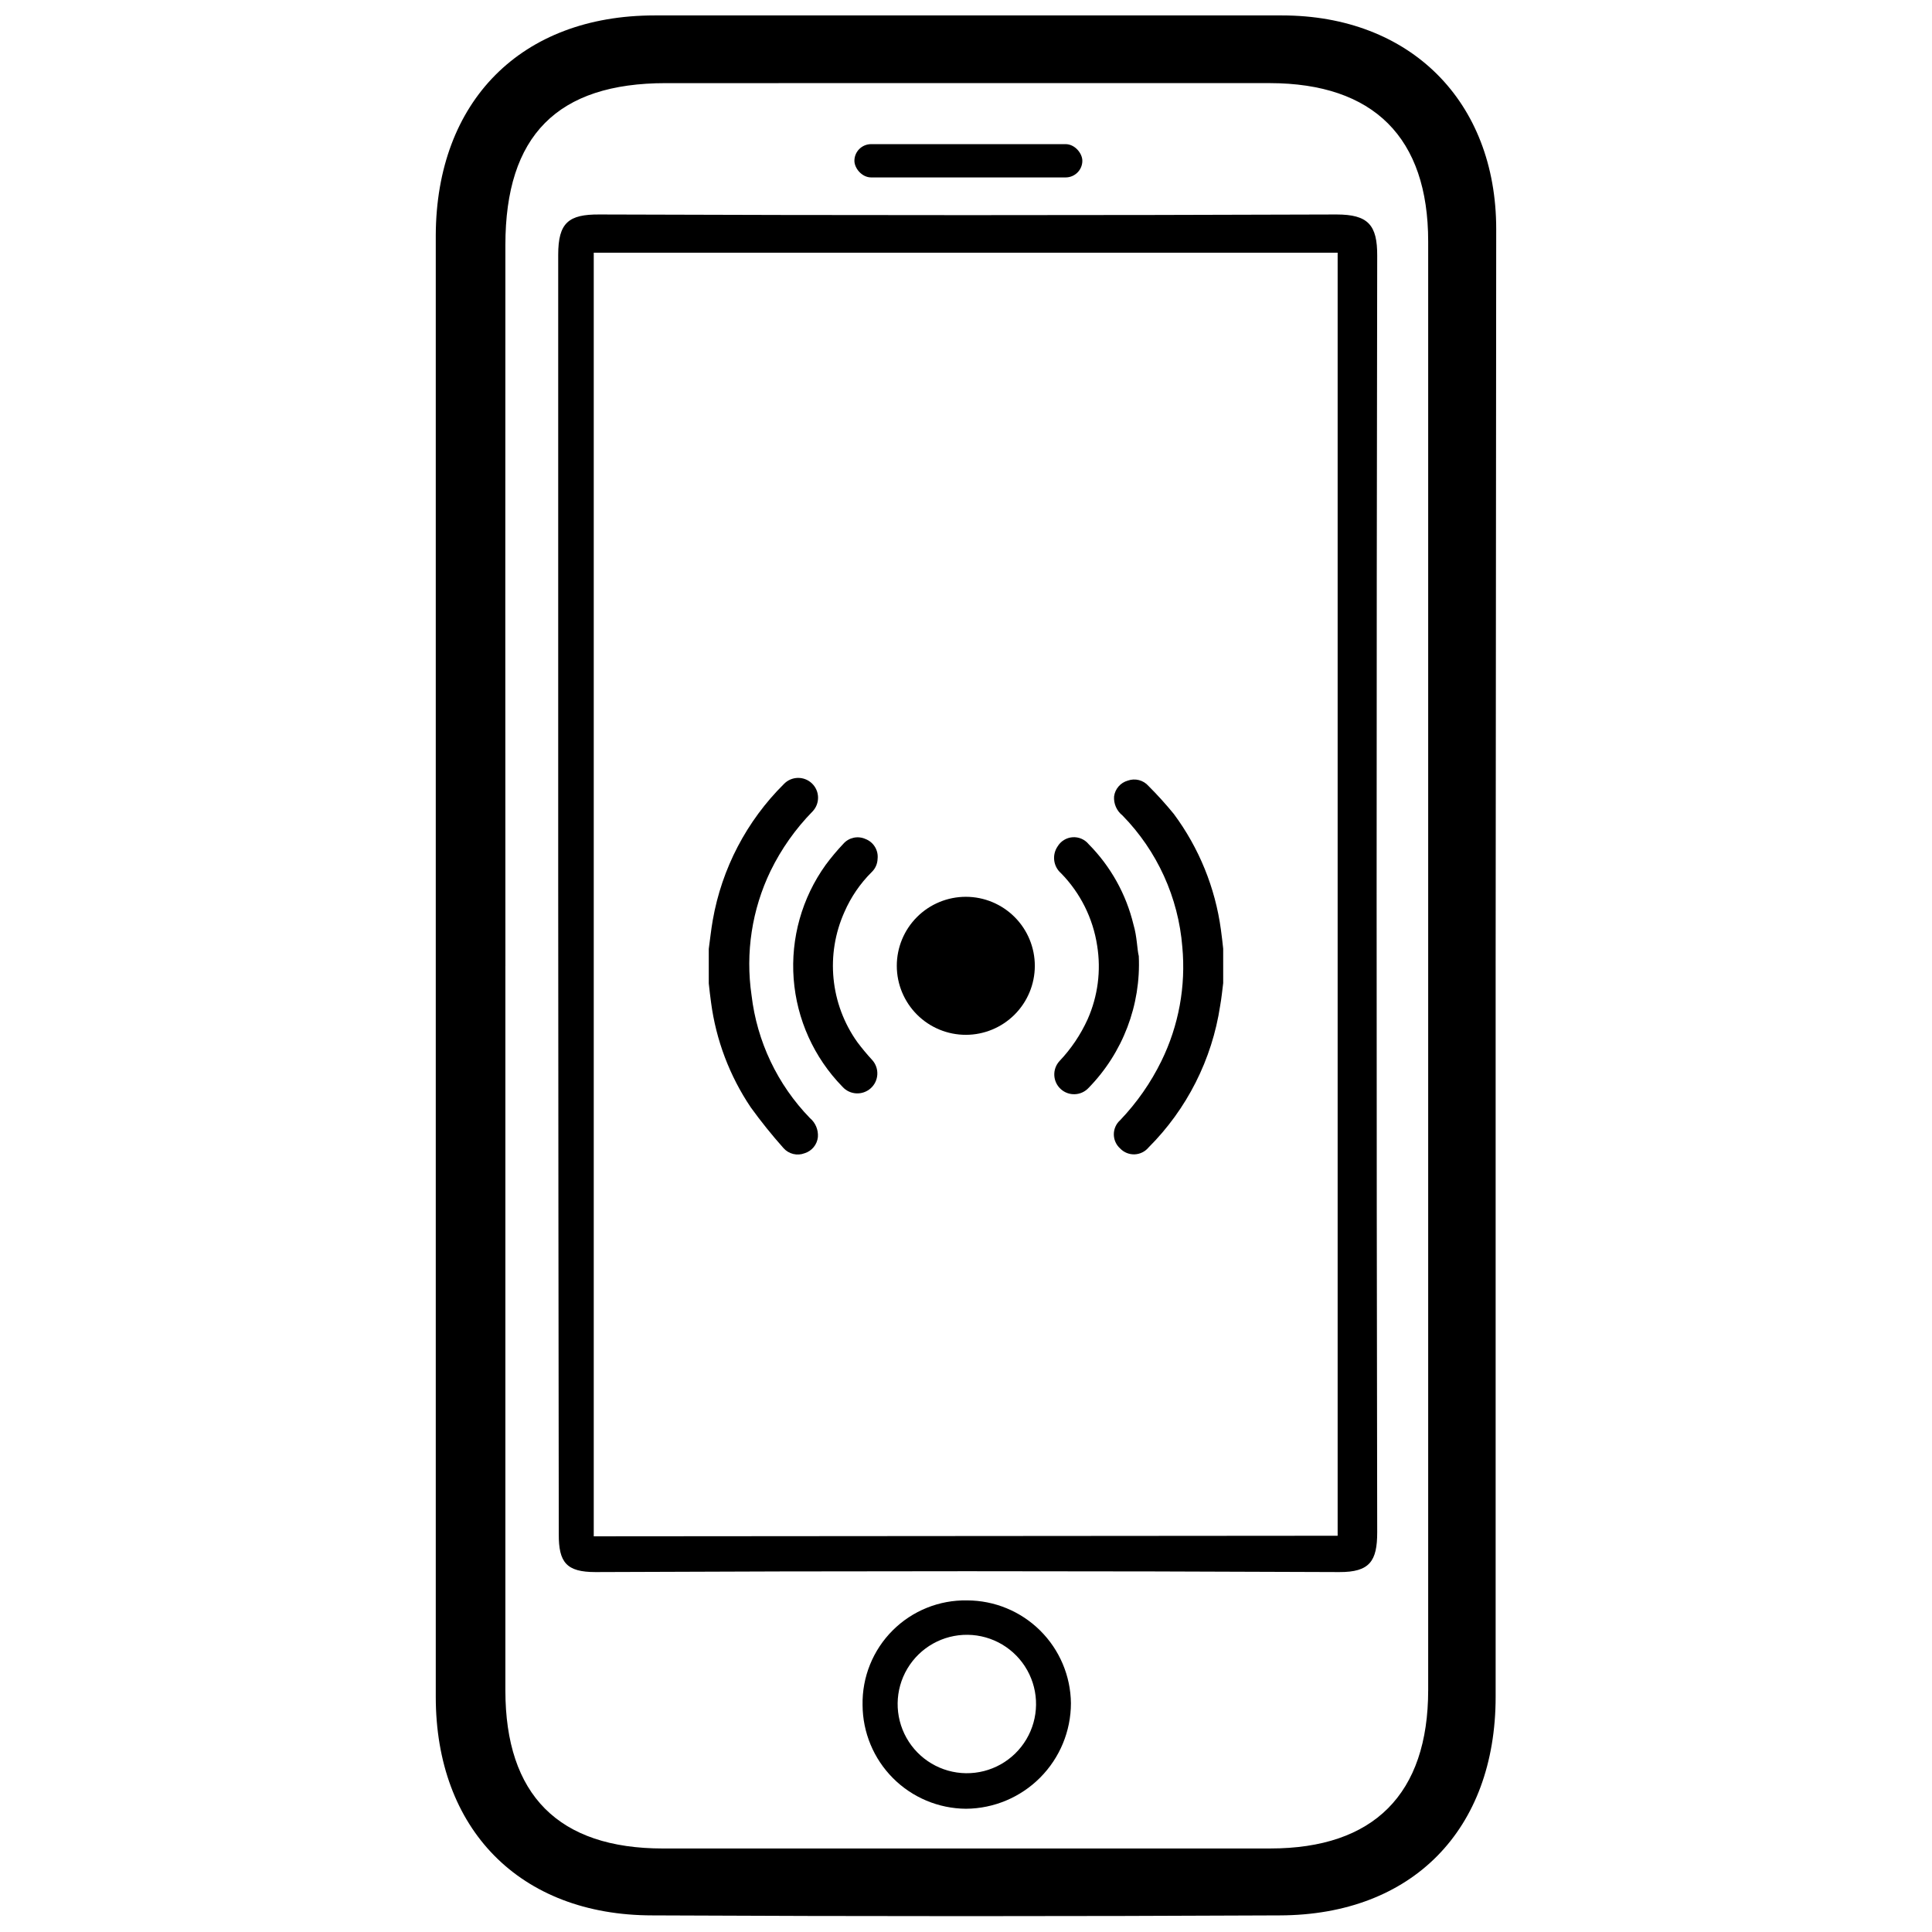 <?xml version="1.0" encoding="UTF-8"?>
<!-- Uploaded to: SVG Repo, www.svgrepo.com, Generator: SVG Repo Mixer Tools -->
<svg width="800px" height="800px" version="1.1" viewBox="144 144 512 512" xmlns="http://www.w3.org/2000/svg">
 <defs>
  <clipPath id="a">
   <path d="m259 148.09h282v503.81h-282z"/>
  </clipPath>
 </defs>
 <g clip-path="url(#a)">
  <path d="m540.36 400v193.66c0 35.266-22.117 57.836-57.184 57.938-55.352 0.27-110.77 0.27-166.26 0-35.266 0-57.434-22.973-57.434-57.938v-387.33c0.152-35.52 22.621-58.242 57.988-58.242h166.26c33.957 0 56.781 22.723 56.781 56.629-0.035 65.09-0.086 130.18-0.152 195.28zm-262.43 0v191.95c0 27.762 14.105 41.918 41.766 41.918l160.92-0.004c27.457 0 41.867-14.41 41.867-42.02v-383.85c0-27.559-14.461-41.918-41.969-41.969l-160.06 0.004c-28.766 0-42.523 13.906-42.523 42.926-0.031 63.543-0.031 127.23 0.004 191.04z"/>
 </g>
 <path d="m291.93 380.2v-168.68c0-8.516 2.769-10.73 10.883-10.68 65.094 0.234 130.22 0.234 195.38 0 8.363 0 10.832 2.769 10.781 10.984-0.203 112.75-0.203 225.5 0 338.26 0 7.609-1.965 10.578-10.078 10.531-65.695-0.301-131.39-0.301-197.09 0-7.656 0-9.773-2.519-9.723-10.078-0.051-56.73-0.152-113.51-0.152-170.34zm206.56 170.79v-340.02h-197.14v340.17z"/>
 <path d="m372.59 595.83c-0.137-7.391 2.738-14.52 7.965-19.746 5.227-5.227 12.355-8.102 19.746-7.961 7.25 0.012 14.199 2.879 19.348 7.981 5.148 5.102 8.082 12.027 8.16 19.273-0.012 7.387-2.941 14.469-8.152 19.703-5.207 5.238-12.273 8.207-19.656 8.258-7.269-0.051-14.227-2.969-19.359-8.121-5.129-5.148-8.023-12.117-8.051-19.387zm27.41 18.09c6.551 0.078 12.648-3.34 15.992-8.977 3.348-5.633 3.434-12.621 0.227-18.336-3.203-5.715-9.215-9.285-15.766-9.367-6.555-0.082-12.648 3.34-15.996 8.973-3.348 5.633-3.434 12.625-0.227 18.34 3.207 5.715 9.215 9.285 15.77 9.367z"/>
 <path d="m374.86 182.2h51.539c2.449 0 4.434 2.434 4.434 4.41 0 2.434-1.984 4.41-4.434 4.41h-51.539c-2.449 0-4.434-2.434-4.434-4.41 0-2.434 1.984-4.41 4.434-4.41z"/>
 <path d="m468.16 404.53c-0.25 2.016-0.453 4.031-0.805 5.996-2.144 14.238-8.805 27.414-18.996 37.586-0.918 1.098-2.262 1.754-3.695 1.805-1.434 0.047-2.82-0.52-3.809-1.555-1.07-0.953-1.68-2.32-1.68-3.754 0-1.43 0.609-2.797 1.68-3.75 4.426-4.633 8.113-9.918 10.93-15.672 4.594-9.375 6.508-19.832 5.543-30.227-1.043-13.121-6.66-25.461-15.871-34.863-1.523-1.211-2.356-3.098-2.215-5.039 0.266-1.992 1.691-3.637 3.625-4.18 1.949-0.703 4.125-0.145 5.492 1.41 2.356 2.352 4.594 4.824 6.703 7.406 6.691 9.004 10.988 19.562 12.492 30.68 0.25 1.664 0.402 3.324 0.605 5.039z"/>
 <path d="m331.83 395.46c0.352-2.519 0.605-5.039 1.059-7.609 2.394-13.684 8.98-26.289 18.844-36.07 2.004-2.102 5.328-2.18 7.43-0.176 2.102 2 2.18 5.328 0.176 7.43-4.531 4.625-8.289 9.949-11.133 15.77-4.938 10.23-6.691 21.707-5.039 32.949 1.438 12.254 6.875 23.691 15.469 32.547 1.473 1.238 2.262 3.113 2.113 5.035-0.211 2.008-1.598 3.691-3.523 4.285-1.965 0.758-4.199 0.215-5.594-1.363-3.066-3.445-5.961-7.043-8.664-10.781-5.613-8.332-9.215-17.852-10.531-27.809-0.25-1.664-0.402-3.324-0.605-5.039z"/>
 <path d="m400 418.24c-4.859 0.012-9.52-1.906-12.961-5.336-3.438-3.426-5.375-8.082-5.379-12.938-0.004-4.856 1.922-9.516 5.356-12.949s8.094-5.359 12.949-5.356c4.856 0.004 9.512 1.941 12.938 5.379 3.43 3.441 5.348 8.102 5.336 12.961-0.016 4.832-1.941 9.461-5.359 12.879-3.418 3.418-8.047 5.344-12.879 5.359z"/>
 <path d="m445.79 397.38c0.594 12.977-4.223 25.621-13.297 34.914-1.965 2.129-5.277 2.262-7.406 0.301s-2.266-5.277-0.305-7.406c3.086-3.254 5.606-7 7.457-11.082 2.711-6.117 3.586-12.891 2.519-19.496-1.102-7.246-4.449-13.961-9.574-19.195-2.059-1.797-2.445-4.848-0.906-7.106 0.844-1.402 2.316-2.309 3.949-2.43 1.633-0.121 3.223 0.559 4.266 1.824 5.836 5.887 9.945 13.254 11.887 21.312 0.957 3.223 0.957 6.551 1.41 8.363z"/>
 <path d="m376.57 371.58c-0.031 1.363-0.613 2.652-1.609 3.578-3.023 3.016-5.449 6.57-7.156 10.48-5.082 11.285-3.797 24.422 3.375 34.512 1.246 1.66 2.574 3.258 3.981 4.785 1.949 2.184 1.758 5.535-0.426 7.481-2.188 1.949-5.535 1.758-7.484-0.426-7.535-7.715-12.109-17.84-12.922-28.594-0.809-10.75 2.195-21.445 8.488-30.203 1.449-1.953 3.016-3.824 4.688-5.59 1.461-1.656 3.828-2.168 5.844-1.262 2.141 0.812 3.465 2.965 3.223 5.238z"/>
</svg>